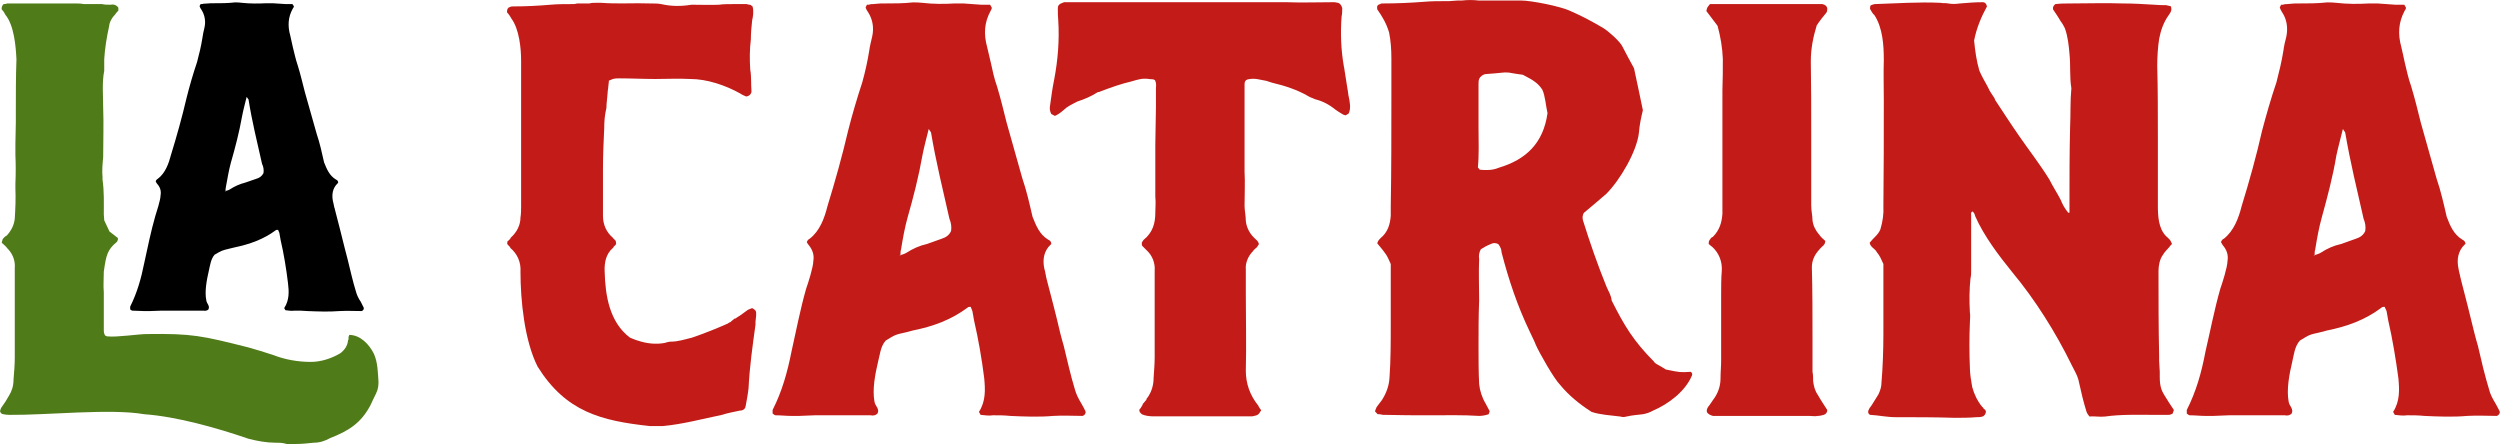 <?xml version="1.0" encoding="UTF-8"?> <svg xmlns="http://www.w3.org/2000/svg" viewBox="0 0 400.00 71.09" data-guides="{&quot;vertical&quot;:[],&quot;horizontal&quot;:[]}"><defs></defs><path fill="rgb(195, 28, 24)" stroke="none" fill-opacity="1" stroke-width="1" stroke-opacity="1" alignment-baseline="" baseline-shift="" clip-rule="evenodd" image-rendering="optimizequality" text-rendering="geometricprecision" class="fil0" id="tSvg13ba3742868" title="Path 1" d="M201.423 39.069C201.322 39.227 201.221 39.384 201.12 39.542C200.951 39.711 200.647 39.913 200.478 40.183C199.702 40.96 199.229 42.107 199.331 43.12C199.331 44.414 199.331 45.708 199.331 47.002C199.331 51.086 199.432 55.34 199.331 59.323C199.331 61.382 200.006 63.272 201.322 64.893C201.423 65.163 201.592 65.365 201.795 65.635C201.322 66.412 201.322 66.412 200.377 66.614C195.077 66.614 189.778 66.614 184.478 66.614C183.904 66.614 183.229 66.513 182.756 66.311C182.486 66.108 182.284 65.939 182.284 65.568C182.385 65.467 182.587 65.163 182.689 64.994C182.756 64.893 182.857 64.69 182.857 64.623C183.049 64.398 183.24 64.173 183.431 63.947C183.431 63.745 183.533 63.678 183.634 63.576C184.275 62.631 184.579 61.585 184.579 60.437C184.647 59.323 184.748 58.276 184.748 57.129C184.748 52.527 184.748 47.925 184.748 43.322C184.849 42.107 184.376 40.858 183.431 40.014C183.229 39.812 182.959 39.542 182.756 39.339C182.689 39.238 182.689 39.069 182.689 38.867C182.689 38.765 182.756 38.765 182.756 38.698C182.824 38.597 182.891 38.495 182.959 38.394C184.478 37.179 184.849 35.66 184.849 34.039C184.849 33.196 184.95 32.352 184.849 31.508C184.849 31.058 184.849 30.608 184.849 30.158C184.849 29.246 184.849 28.335 184.849 27.423C184.849 26.985 184.849 26.546 184.849 26.107C184.849 25.128 184.849 24.149 184.849 23.17C184.883 21.156 184.917 19.142 184.95 17.128C184.95 16.171 184.95 15.215 184.95 14.258C184.95 13.786 185.052 13.415 184.849 12.942C184.748 12.672 184.376 12.672 184.106 12.672C182.756 12.469 182.284 12.672 180.967 13.043C179.381 13.415 177.76 13.988 176.241 14.562C176.039 14.664 175.87 14.731 175.667 14.731C174.621 15.406 173.507 15.879 172.359 16.25C171.785 16.554 171.212 16.824 170.672 17.195C170.098 17.668 169.524 18.242 168.781 18.545C168.59 18.444 168.399 18.343 168.207 18.242C168.005 17.87 167.904 17.398 168.005 16.925C168.207 15.507 168.376 14.09 168.68 12.672C169.254 9.634 169.524 6.427 169.321 3.288C169.254 2.646 169.254 1.971 169.254 1.296C169.254 0.925 169.423 0.655 169.996 0.452C170.086 0.418 170.176 0.385 170.266 0.351C170.334 0.351 170.401 0.351 170.469 0.351C182.239 0.351 194.008 0.351 205.778 0.351C208.31 0.452 210.875 0.351 213.441 0.351C213.711 0.351 213.913 0.452 214.082 0.452C214.453 0.553 214.656 0.925 214.757 1.296C214.757 1.701 214.757 2.174 214.656 2.646C214.453 5.279 214.555 8.014 215.027 10.68C215.128 11.052 215.128 11.423 215.23 11.895C215.353 12.683 215.477 13.471 215.601 14.258C215.702 14.664 215.702 15.136 215.804 15.507C215.972 16.351 216.175 17.296 215.804 18.14C215.646 18.242 215.488 18.343 215.331 18.444C215.297 18.444 215.263 18.444 215.23 18.444C215.128 18.41 215.027 18.377 214.926 18.343C214.386 18.039 213.981 17.769 213.609 17.499C212.664 16.723 211.55 16.149 210.403 15.879C210.031 15.676 209.66 15.609 209.356 15.406C207.567 14.36 205.575 13.718 203.584 13.246C203.213 13.144 202.942 13.043 202.639 12.942C201.592 12.773 200.85 12.469 199.803 12.672C199.06 12.773 199.128 13.313 199.128 13.887C199.128 18.399 199.128 22.911 199.128 27.423C199.229 29.212 199.128 31.035 199.128 32.926C199.128 33.668 199.331 34.512 199.331 35.356C199.432 36.335 199.904 37.28 200.546 37.922C200.85 38.293 201.322 38.495 201.423 39.069Z"></path><path fill="rgb(79, 123, 24)" stroke="none" fill-opacity="1" stroke-width="1" stroke-opacity="1" alignment-baseline="" baseline-shift="" clip-rule="evenodd" image-rendering="optimizequality" text-rendering="geometricprecision" class="fil1" id="tSvg10f6cb4a5ed" title="Path 2" d="M59.816 56.589C59.073 55.103 57.656 53.584 55.867 53.584C55.867 53.686 55.867 53.787 55.765 53.854C55.765 54.012 55.765 54.169 55.765 54.327C55.664 54.428 55.664 54.53 55.664 54.631C55.563 55.373 55.09 56.049 54.449 56.521C53.031 57.365 51.343 57.905 49.723 57.905C47.664 57.905 45.571 57.534 43.681 56.791C42.364 56.352 41.014 55.947 39.697 55.576C32.305 53.719 30.786 53.348 23.494 53.449C22.178 53.449 18.6 53.989 17.249 53.821C17.216 53.821 17.182 53.821 17.148 53.821C17.058 53.787 16.968 53.753 16.878 53.719C16.608 53.449 16.608 53.078 16.608 52.707C16.608 50.726 16.608 48.746 16.608 46.766C16.507 45.719 16.608 44.572 16.608 43.458C16.979 40.892 17.148 39.981 18.667 38.732C18.768 38.63 18.768 38.63 18.768 38.563C18.87 38.462 18.87 38.259 18.87 38.09C18.42 37.742 17.97 37.393 17.52 37.044C17.238 36.447 16.957 35.851 16.676 35.255C16.676 34.883 16.608 34.58 16.608 34.31C16.608 32.52 16.676 30.63 16.405 28.74C16.405 28.616 16.405 28.492 16.405 28.369C16.304 27.322 16.405 26.208 16.507 25.162C16.507 22.529 16.608 19.896 16.507 17.229C16.507 15.271 16.304 13.178 16.676 11.322C16.676 10.714 16.676 10.106 16.676 9.499C16.777 7.71 17.081 5.921 17.452 4.233C17.52 3.49 17.925 2.815 18.397 2.342C18.566 2.072 18.768 1.87 18.937 1.701C18.937 1.544 18.937 1.386 18.937 1.228C18.667 0.823 18.195 0.655 17.722 0.756C17.249 0.756 16.777 0.756 16.304 0.655C15.337 0.655 14.369 0.655 13.401 0.655C12.929 0.553 12.456 0.553 11.983 0.553C8.36 0.553 4.737 0.553 1.114 0.553C0.945 0.655 0.743 0.655 0.574 0.655C0.371 0.823 0.203 1.228 0.27 1.498C0.473 1.701 0.675 1.971 0.844 2.342C2.262 4.03 2.532 7.44 2.633 9.499C2.532 12.233 2.532 15.069 2.532 17.803C2.532 18.399 2.532 18.995 2.532 19.592C2.509 20.728 2.487 21.865 2.464 23.001C2.464 23.598 2.464 24.194 2.464 24.79C2.532 26.309 2.532 27.795 2.464 29.415C2.464 29.663 2.464 29.91 2.464 30.158C2.532 31.778 2.464 33.364 2.363 34.985C2.262 35.997 1.789 36.943 1.046 37.719C0.844 37.786 0.675 37.989 0.473 38.191C0.371 38.36 0.371 38.563 0.27 38.833C0.574 39.103 0.945 39.407 1.215 39.778C2.059 40.622 2.464 41.77 2.363 42.884C2.363 47.666 2.363 52.448 2.363 57.23C2.363 58.344 2.262 59.559 2.16 60.808C2.16 61.753 1.89 62.597 1.418 63.34C1.046 64.015 0.675 64.589 0.27 65.129C0.101 65.332 0.101 65.5 0 65.804C0.101 66.074 0.27 66.277 0.574 66.277C0.945 66.378 1.215 66.344 1.519 66.378C7.426 66.445 17.688 65.332 23.089 66.277C28.288 66.648 34.735 68.471 39.731 70.192C41.149 70.564 42.668 70.834 44.052 70.834C44.525 70.834 44.997 70.834 45.47 70.935C46.044 71.138 46.719 71.138 47.36 71.036C48.305 71.036 49.25 70.935 50.196 70.834C51.141 70.834 51.985 70.564 52.828 70.091C55.765 68.944 57.723 67.728 59.242 64.893C59.434 64.488 59.625 64.083 59.816 63.678C60.289 62.732 60.559 62.26 60.559 61.112C60.457 59.627 60.457 58.006 59.816 56.589Z"></path><path fill="rgb(0, 0, 0)" stroke="none" fill-opacity="1" stroke-width="1" stroke-opacity="1" alignment-baseline="" baseline-shift="" clip-rule="evenodd" image-rendering="optimizequality" text-rendering="geometricprecision" class="fil2" id="tSvga383904f74" title="Path 3" d="M36.085 30.63C36.085 30.608 36.085 30.585 36.085 30.563C36.322 30.495 36.592 30.428 36.794 30.293C37.571 29.786 38.347 29.449 39.258 29.212C39.844 29.01 40.429 28.807 41.014 28.605C41.52 28.47 41.925 28.166 42.161 27.693C42.229 27.187 42.161 26.681 41.925 26.208C41.149 22.765 40.305 19.356 39.765 15.912C39.697 15.845 39.63 15.71 39.461 15.507C39.191 16.621 38.921 17.6 38.718 18.68C38.28 21.145 37.638 23.609 36.929 26.073C36.592 27.322 36.389 28.605 36.153 29.854C36.085 30.09 36.085 30.36 36.085 30.563C35.95 30.563 35.95 30.63 36.085 30.63ZM24.912 29.01C24.98 28.807 25.115 28.672 25.25 28.605C26.465 27.693 27.005 26.141 27.376 24.723C28.288 21.752 29.132 18.748 29.84 15.71C30.313 13.819 30.887 11.828 31.528 9.938C31.866 8.689 32.17 7.406 32.372 6.157C32.44 5.583 32.575 5.009 32.71 4.435C32.946 3.456 32.777 2.41 32.237 1.566C32.102 1.363 32.001 1.228 31.933 0.992C31.933 0.925 32.001 0.857 32.102 0.655C32.17 0.655 32.237 0.655 32.305 0.655C32.507 0.587 32.642 0.587 32.777 0.587C33.092 0.565 33.407 0.542 33.722 0.52C33.858 0.52 33.992 0.52 34.127 0.52C35.242 0.52 36.457 0.52 37.571 0.385C37.942 0.385 38.347 0.385 38.718 0.452C39.967 0.587 41.318 0.587 42.567 0.52C42.927 0.52 43.287 0.52 43.647 0.52C44.344 0.565 45.042 0.61 45.74 0.655C46.089 0.655 46.437 0.655 46.786 0.655C46.865 0.767 46.944 0.88 47.022 0.992C47.022 1.127 46.921 1.296 46.854 1.363C46.077 2.748 46.01 4.165 46.449 5.718C46.584 6.292 46.719 6.899 46.854 7.541C47.09 8.452 47.292 9.465 47.63 10.444C48.069 11.828 48.406 13.313 48.778 14.731C49.408 16.959 50.038 19.187 50.668 21.415C51.174 22.9 51.512 24.453 51.85 25.972C52.288 27.052 52.694 28.098 53.774 28.74C53.976 28.807 54.111 29.01 54.111 29.212C54.089 29.246 54.066 29.28 54.044 29.314C53.2 30.09 53.065 31.137 53.267 32.183C53.267 32.25 53.335 32.386 53.335 32.453C53.38 32.667 53.425 32.881 53.47 33.094C53.47 33.229 53.571 33.297 53.571 33.466C54.111 35.559 54.685 37.753 55.191 39.846C55.327 40.419 55.462 40.926 55.596 41.398C56.035 43.154 56.44 45.01 56.947 46.631C57.082 47.171 57.352 47.745 57.723 48.285C57.926 48.656 58.061 48.926 58.196 49.23C58.263 49.432 58.128 49.702 57.858 49.77C56.711 49.77 55.529 49.702 54.314 49.77C52.626 49.905 50.871 49.837 49.183 49.77C48.474 49.702 47.866 49.702 47.157 49.702C46.651 49.77 46.178 49.702 45.672 49.635C45.605 49.522 45.537 49.41 45.47 49.297C46.313 48.015 46.246 46.631 46.077 45.28C45.807 43.019 45.402 40.554 44.896 38.394C44.828 38.011 44.761 37.629 44.693 37.246C44.626 37.089 44.558 36.931 44.491 36.774C44.322 36.774 44.187 36.774 44.119 36.841C42.161 38.293 39.967 39.069 37.571 39.575C37.301 39.643 36.997 39.711 36.727 39.778C35.478 40.082 35.478 40.082 34.33 40.757C33.722 41.466 33.621 42.445 33.419 43.289C33.081 44.774 32.71 46.631 33.014 48.082C33.081 48.589 33.621 48.926 33.351 49.5C33.149 49.702 32.879 49.77 32.507 49.702C30.606 49.702 28.704 49.702 26.802 49.702C26.499 49.702 26.195 49.702 25.891 49.702C25.261 49.725 24.631 49.747 24.001 49.77C23.674 49.77 23.348 49.77 23.022 49.77C22.448 49.77 21.806 49.702 21.165 49.702C21.03 49.702 20.963 49.567 20.828 49.5C20.828 49.354 20.828 49.207 20.828 49.061C21.942 46.833 22.583 44.572 23.089 42.04C23.629 39.575 24.136 37.044 24.845 34.58C25.047 33.938 25.689 31.98 25.689 31.271C25.823 30.563 25.621 29.921 25.115 29.381C25.047 29.314 24.98 29.145 24.912 29.01Z"></path><path fill="rgb(195, 28, 24)" stroke="none" fill-opacity="1" stroke-width="1" stroke-opacity="1" alignment-baseline="" baseline-shift="" clip-rule="evenodd" image-rendering="optimizequality" text-rendering="geometricprecision" class="fil0" id="tSvg16441008237" title="Path 4" d="M100.796 54.023C101.269 54.192 101.64 54.395 102.045 54.496C103.463 54.968 104.948 55.137 106.366 54.867C106.67 54.766 107.041 54.665 107.311 54.665C108.526 54.665 109.573 54.293 110.72 54.023C112.678 53.348 114.569 52.605 116.459 51.761C116.56 51.66 116.729 51.559 116.83 51.559C117.055 51.368 117.28 51.176 117.505 50.985C117.674 50.985 117.775 50.918 117.877 50.816C118.518 50.445 119.092 49.972 119.666 49.567C119.868 49.5 120.037 49.399 120.341 49.297C120.712 49.5 120.982 49.669 120.982 50.04C120.982 50.197 120.982 50.355 120.982 50.513C120.948 50.828 120.915 51.143 120.881 51.458C120.881 51.615 120.881 51.773 120.881 51.93C120.408 55.34 119.936 58.715 119.767 62.125C119.666 63.07 119.463 64.116 119.294 65.028C119.193 65.5 118.822 65.703 118.349 65.703C117.404 65.905 116.459 66.074 115.514 66.378C112.408 67.019 109.303 67.863 106.096 68.167C105.376 68.167 104.656 68.167 103.935 68.167C96.205 67.323 90.534 65.905 86.011 58.648C83.918 54.496 83.277 48.082 83.277 43.458C83.378 42.04 82.804 40.622 81.656 39.677C81.656 39.575 81.589 39.575 81.589 39.508C81.487 39.407 81.386 39.306 81.285 39.204C81.285 39.204 81.285 39.103 81.184 39.103C81.116 39.035 81.184 38.833 81.184 38.63C81.285 38.563 81.285 38.563 81.386 38.462C81.476 38.372 81.566 38.282 81.656 38.191C81.656 38.09 81.758 37.989 81.758 37.989C82.703 37.145 83.277 35.997 83.277 34.782C83.378 34.208 83.378 33.567 83.378 32.993C83.378 25.229 83.378 17.465 83.378 9.701C83.378 7.71 83.074 4.705 81.859 3.018C81.656 2.646 81.386 2.241 81.116 1.971C81.116 1.6 81.184 1.228 81.589 1.127C81.758 1.026 81.96 1.026 82.129 1.026C84.121 1.026 86.112 0.925 88.07 0.756C89.218 0.655 90.264 0.655 91.378 0.655C91.749 0.655 92.053 0.655 92.323 0.553C92.987 0.553 93.651 0.553 94.315 0.553C94.585 0.452 94.956 0.452 95.26 0.452C95.575 0.452 95.89 0.452 96.205 0.452C98.838 0.655 101.471 0.452 104.104 0.553C104.678 0.553 105.252 0.553 105.792 0.655C107.412 1.026 108.999 1.026 110.619 0.756C110.675 0.756 110.732 0.756 110.788 0.756C112.206 0.756 113.623 0.823 115.041 0.756C115.784 0.655 116.459 0.655 117.202 0.655C117.899 0.655 118.597 0.655 119.294 0.655C119.351 0.655 119.407 0.655 119.463 0.655C119.598 0.688 119.733 0.722 119.868 0.756C119.925 0.756 119.981 0.756 120.037 0.756C120.138 0.823 120.24 0.925 120.408 1.026C120.611 1.769 120.51 2.545 120.341 3.288C120.24 4.233 120.138 5.279 120.138 6.292C119.936 7.912 119.936 9.499 120.037 11.119C120.24 12.233 120.138 13.482 120.24 14.596C120.24 14.967 119.936 15.372 119.396 15.44C118.991 15.271 118.721 15.17 118.451 14.967C116.088 13.651 113.151 12.638 110.417 12.638C108.526 12.537 106.737 12.638 104.847 12.638C102.889 12.638 100.999 12.537 99.108 12.537C98.737 12.537 98.467 12.537 98.062 12.638C97.893 12.706 97.691 12.807 97.421 12.908C97.421 13.28 97.319 13.651 97.319 13.955C97.319 14.225 97.218 14.495 97.218 14.9C97.162 15.496 97.105 16.093 97.049 16.689C97.049 16.959 97.049 17.33 96.948 17.634C96.745 18.579 96.678 19.524 96.678 20.436C96.577 22.63 96.475 24.79 96.475 27.052C96.475 29.539 96.475 32.025 96.475 34.512C96.475 35.997 97.049 37.145 97.994 37.989C98.062 37.989 98.062 38.09 98.163 38.191C98.264 38.282 98.366 38.372 98.467 38.462C98.467 38.563 98.534 38.563 98.534 38.63C98.534 38.833 98.636 39.035 98.534 39.103C98.512 39.137 98.489 39.17 98.467 39.204C98.366 39.306 98.264 39.407 98.163 39.508C98.163 39.575 98.163 39.575 98.062 39.677C96.948 40.622 96.678 42.04 96.745 43.458C96.847 47.306 97.522 51.559 100.796 54.023Z"></path><path fill="rgb(195, 28, 24)" stroke="none" fill-opacity="1" stroke-width="1" stroke-opacity="1" alignment-baseline="" baseline-shift="" clip-rule="evenodd" image-rendering="optimizequality" text-rendering="geometricprecision" class="fil0" id="tSvg1685245c7f6" title="Path 5" d="M144.072 40.892C144.072 40.87 144.072 40.847 144.072 40.825C144.375 40.723 144.747 40.622 145.017 40.453C146.063 39.778 147.11 39.306 148.325 39.035C149.113 38.754 149.9 38.473 150.688 38.191C151.329 37.989 151.903 37.618 152.173 36.943C152.274 36.301 152.173 35.626 151.903 34.985C150.857 30.36 149.743 25.837 148.966 21.212C148.899 21.111 148.797 20.908 148.595 20.638C148.224 22.157 147.852 23.474 147.582 24.892C147.008 28.166 146.164 31.474 145.219 34.782C144.747 36.47 144.443 38.191 144.173 39.879C144.072 40.149 144.072 40.521 144.072 40.825C143.903 40.825 143.903 40.892 144.072 40.892ZM129.084 38.732C129.185 38.462 129.388 38.259 129.556 38.191C131.177 36.943 131.919 34.883 132.392 32.993C133.607 29.044 134.755 24.959 135.7 20.908C136.341 18.377 137.118 15.744 137.962 13.178C138.434 11.49 138.806 9.803 139.076 8.115C139.177 7.338 139.379 6.596 139.548 5.853C139.852 4.503 139.649 3.119 138.907 1.971C138.704 1.701 138.603 1.498 138.502 1.228C138.502 1.127 138.603 1.026 138.704 0.756C138.794 0.756 138.884 0.756 138.974 0.756C139.278 0.655 139.447 0.655 139.649 0.655C140.055 0.621 140.46 0.587 140.865 0.553C141.056 0.553 141.247 0.553 141.439 0.553C142.958 0.553 144.544 0.553 146.063 0.385C146.536 0.385 147.11 0.385 147.582 0.452C149.27 0.655 151.059 0.655 152.747 0.553C153.22 0.553 153.692 0.553 154.165 0.553C155.11 0.621 156.055 0.688 157 0.756C157.473 0.756 157.945 0.756 158.418 0.756C158.508 0.913 158.598 1.071 158.688 1.228C158.688 1.397 158.587 1.6 158.519 1.701C157.473 3.591 157.371 5.448 157.945 7.541C158.114 8.284 158.317 9.127 158.519 9.971C158.789 11.22 159.059 12.537 159.532 13.853C160.106 15.744 160.578 17.701 161.051 19.592C161.895 22.585 162.739 25.578 163.583 28.571C164.258 30.529 164.73 32.622 165.203 34.681C165.777 36.099 166.317 37.516 167.735 38.36C168.038 38.462 168.207 38.732 168.207 39.035C168.185 39.058 168.162 39.081 168.14 39.103C166.992 40.149 166.79 41.567 167.093 42.985C167.093 43.086 167.195 43.255 167.195 43.356C167.251 43.638 167.307 43.919 167.363 44.2C167.363 44.403 167.465 44.504 167.465 44.673C168.207 47.508 168.984 50.445 169.625 53.247C169.828 54.023 169.996 54.665 170.199 55.34C170.773 57.703 171.313 60.133 171.988 62.327C172.19 63.07 172.562 63.812 173.034 64.589C173.304 65.061 173.507 65.433 173.676 65.804C173.777 66.074 173.575 66.445 173.203 66.547C171.718 66.547 170.098 66.445 168.511 66.547C166.249 66.749 163.887 66.648 161.625 66.547C160.68 66.445 159.836 66.445 158.891 66.445C158.215 66.547 157.574 66.445 156.899 66.378C156.809 66.221 156.719 66.063 156.629 65.905C157.743 64.184 157.642 62.327 157.473 60.504C157.101 57.5 156.528 54.192 155.852 51.289C155.762 50.783 155.673 50.276 155.582 49.77C155.492 49.545 155.402 49.32 155.312 49.095C155.11 49.095 154.907 49.095 154.84 49.196C152.173 51.188 149.27 52.234 146.063 52.876C145.692 52.977 145.321 53.078 144.916 53.179C143.228 53.551 143.228 53.551 141.709 54.496C140.865 55.441 140.797 56.758 140.493 57.871C140.021 59.863 139.548 62.327 139.919 64.285C140.021 64.96 140.797 65.433 140.392 66.175C140.122 66.445 139.751 66.547 139.278 66.445C136.735 66.445 134.192 66.445 131.649 66.445C131.233 66.445 130.817 66.445 130.4 66.445C129.556 66.479 128.713 66.513 127.869 66.547C127.43 66.547 126.991 66.547 126.552 66.547C125.776 66.547 124.932 66.445 124.088 66.445C123.919 66.445 123.818 66.277 123.615 66.175C123.615 65.984 123.615 65.793 123.615 65.602C125.134 62.597 125.978 59.593 126.653 56.184C127.396 52.876 128.037 49.5 128.982 46.192C129.286 45.348 130.13 42.715 130.13 41.77C130.299 40.825 130.029 39.981 129.388 39.204C129.286 39.103 129.185 38.934 129.084 38.732Z"></path><path fill="rgb(195, 28, 24)" stroke="none" fill-opacity="1" stroke-width="1" stroke-opacity="1" alignment-baseline="" baseline-shift="" clip-rule="evenodd" image-rendering="optimizequality" text-rendering="geometricprecision" class="fil0" id="tSvgf0d0584130" title="Path 6" d="M236.766 27.153C237.779 27.255 238.825 27.255 239.77 26.849C244.192 25.533 246.927 22.9 247.602 18.107C247.332 16.959 247.231 15.271 246.758 14.326C245.914 13.009 244.665 12.537 243.652 11.963C242.977 11.862 242.403 11.794 241.863 11.693C241.458 11.592 241.087 11.592 240.716 11.592C239.669 11.693 238.656 11.794 237.61 11.862C237.239 11.963 236.834 12.233 236.665 12.638C236.564 12.908 236.564 13.178 236.564 13.482C236.564 15.8 236.564 18.118 236.564 20.436C236.564 22.63 236.665 24.689 236.462 26.782C236.564 26.906 236.665 27.029 236.766 27.153ZM261.442 10.916C261.914 13.009 262.387 15.44 262.86 17.634C262.59 18.748 262.32 19.963 262.218 21.313C261.847 24.318 259.18 28.841 257.02 31.002C255.805 32.048 254.589 33.094 253.442 34.039C253.172 34.411 253.172 34.883 253.273 35.255C254.387 38.833 255.602 42.31 257.02 45.82C257.324 46.563 257.796 47.238 257.864 48.082C259.957 52.234 261.374 54.563 264.649 57.871C264.75 58.074 264.953 58.175 265.054 58.243C265.594 58.547 266.067 58.817 266.539 59.12C268.801 59.593 268.801 59.593 270.522 59.492C270.792 59.66 270.792 59.964 270.691 60.133C269.577 62.699 266.911 64.656 264.48 65.703C264.007 65.973 263.434 66.175 262.86 66.277C262.016 66.378 261.071 66.445 260.227 66.648C259.855 66.749 259.585 66.749 259.282 66.648C257.695 66.445 256.075 66.378 254.657 65.905C252.699 64.656 250.977 63.239 249.594 61.551C248.648 60.606 246.285 56.454 245.712 55.137C245.441 54.395 245.036 53.719 244.766 53.078C242.775 48.926 241.391 44.774 240.243 40.352C240.243 39.879 240.041 39.508 239.77 39.103C239.399 38.833 238.927 38.833 238.555 39.035C237.88 39.306 237.407 39.575 236.935 39.879C236.665 40.352 236.564 40.926 236.665 41.466C236.564 43.626 236.665 45.82 236.665 48.082C236.564 50.513 236.564 52.876 236.564 55.34C236.564 57.23 236.564 59.593 236.665 61.45C236.766 62.496 237.137 63.644 237.711 64.589C237.925 64.994 238.139 65.399 238.353 65.804C238.296 65.962 238.24 66.119 238.184 66.277C237.711 66.445 237.137 66.547 236.665 66.547C234.099 66.378 231.466 66.445 228.935 66.445C226.47 66.445 224.04 66.445 221.576 66.378C221.486 66.378 221.396 66.378 221.306 66.378C221.114 66.344 220.923 66.311 220.732 66.277C220.631 66.277 220.529 66.277 220.428 66.277C220.282 66.119 220.136 65.962 219.989 65.804C220.079 65.579 220.169 65.354 220.259 65.129C220.529 64.758 220.833 64.386 221.103 64.015C221.778 62.969 222.251 61.753 222.319 60.437C222.521 57.703 222.521 54.563 222.521 51.863C222.521 48.656 222.521 45.449 222.521 42.242C221.846 40.723 221.846 40.723 220.361 38.934C220.383 38.867 220.406 38.799 220.428 38.732C220.529 38.462 220.732 38.259 220.901 38.09C222.048 37.145 222.42 35.896 222.521 34.512C222.521 34.006 222.521 33.499 222.521 32.993C222.622 27.255 222.622 21.01 222.622 15.372C222.622 13.358 222.622 11.344 222.622 9.33C222.622 7.912 222.521 6.494 222.251 5.178C221.778 3.659 221.204 2.714 220.361 1.498C220.259 0.925 220.428 0.756 220.833 0.655C220.901 0.553 221.103 0.553 221.204 0.553C223.466 0.553 225.728 0.452 227.888 0.283C229.036 0.182 230.15 0.182 231.196 0.182C231.41 0.182 231.624 0.182 231.838 0.182C232.31 0.148 232.783 0.115 233.256 0.081C233.481 0.081 233.706 0.081 233.931 0.081C234.774 -0.021 235.72 -0.021 236.564 0.081C238.825 0.081 241.087 0.081 243.349 0.081C245.036 0.081 249.762 1.026 251.281 1.769C253.07 2.545 254.859 3.49 256.547 4.503C257.324 4.975 259.18 6.596 259.585 7.44C260.227 8.655 260.801 9.803 261.442 10.916C261.442 10.916 261.442 10.916 261.442 10.916"></path><path fill="rgb(195, 28, 24)" stroke="none" fill-opacity="1" stroke-width="1" stroke-opacity="1" alignment-baseline="" baseline-shift="" clip-rule="evenodd" image-rendering="optimizequality" text-rendering="geometricprecision" class="fil0" id="tSvg94506edce6" title="Path 7" d="M292.363 1.296C292.363 1.498 292.363 1.701 292.261 1.971C291.688 2.646 291.114 3.389 290.675 4.064C290.101 5.921 289.73 7.811 289.73 9.803C289.797 13.752 289.797 17.634 289.797 21.584C289.797 25.353 289.797 29.122 289.797 32.892C289.797 33.736 290 34.512 290 35.255C290.101 36.099 290.472 36.841 291.046 37.516C291.316 37.888 291.688 38.259 292.059 38.563C291.991 38.833 291.991 39.035 291.789 39.204C291.789 39.306 291.688 39.306 291.586 39.407C291.462 39.531 291.339 39.654 291.215 39.778C291.159 39.846 291.102 39.913 291.046 39.981C290.27 40.825 289.898 41.77 289.898 42.782C290 46.462 290 50.141 290 53.821C290 55.711 290 57.601 290 59.492C290.101 59.964 290.101 60.504 290.101 60.977C290.202 61.753 290.371 62.496 290.844 63.171C291.316 64.015 291.89 64.859 292.363 65.602C292.363 65.973 292.16 66.277 291.789 66.378C291.519 66.445 291.215 66.547 290.844 66.547C290.371 66.648 290 66.547 289.527 66.547C284.374 66.547 279.22 66.547 274.067 66.547C273.695 66.445 273.324 66.277 273.122 65.973C273.02 65.703 273.122 65.433 273.223 65.23C273.324 65.061 273.392 64.96 273.493 64.859C273.684 64.578 273.875 64.296 274.067 64.015C274.809 63.07 275.282 61.855 275.282 60.606C275.282 59.593 275.383 58.648 275.383 57.703C275.383 54.147 275.383 50.591 275.383 47.036C275.383 45.82 275.383 44.572 275.485 43.356C275.586 41.837 275.012 40.453 273.966 39.508C273.797 39.407 273.594 39.204 273.392 39.035C273.392 38.833 273.392 38.664 273.493 38.462C273.695 38.158 273.797 37.989 274.067 37.888C275.113 36.841 275.485 35.626 275.586 34.208C275.586 33.331 275.586 32.453 275.586 31.575C275.586 25.859 275.586 20.143 275.586 14.427C275.653 12.706 275.653 11.018 275.653 9.431C275.586 7.642 275.282 5.853 274.809 4.131C274.213 3.344 273.617 2.556 273.02 1.769C273.122 1.228 273.122 1.228 273.594 0.655C279.411 0.655 285.229 0.655 291.046 0.655C291.226 0.655 291.406 0.655 291.586 0.655C291.991 0.756 292.261 0.925 292.363 1.296Z"></path><path fill="rgb(195, 28, 24)" stroke="none" fill-opacity="1" stroke-width="1" stroke-opacity="1" alignment-baseline="" baseline-shift="" clip-rule="evenodd" image-rendering="optimizequality" text-rendering="geometricprecision" class="fil0" id="tSvg3ba99486c7" title="Path 8" d="M347.824 65.602C347.757 65.793 347.689 65.984 347.622 66.175C347.419 66.277 347.25 66.378 346.947 66.378C346.193 66.378 345.439 66.378 344.685 66.378C342.052 66.378 339.419 66.277 336.786 66.648C335.942 66.749 335.098 66.547 334.322 66.648C334.153 66.445 333.95 66.175 333.849 65.905C333.377 64.386 333.005 62.867 332.533 60.707C332.431 60.336 332.262 59.964 332.06 59.559C331.869 59.188 331.677 58.817 331.486 58.445C328.954 53.247 325.646 47.981 321.967 43.559C319.807 40.892 317.443 37.786 316.026 34.58C315.958 34.31 315.857 33.938 315.553 33.837C315.283 34.039 315.384 34.31 315.384 34.512C315.384 37.46 315.384 40.408 315.384 43.356C315.384 43.728 315.384 44.133 315.283 44.504C315.081 46.293 315.081 48.183 315.182 49.972C315.283 50.513 315.182 51.086 315.182 51.66C315.081 53.821 315.081 56.656 315.182 58.817C315.182 59.863 315.384 60.91 315.553 61.922C315.857 63.07 316.397 64.184 317.173 65.129C317.275 65.129 317.275 65.23 317.342 65.332C317.443 65.422 317.545 65.512 317.646 65.602C317.646 65.703 317.747 65.703 317.747 65.804C317.747 66.175 317.545 66.547 317.173 66.648C316.903 66.749 316.498 66.749 316.228 66.749C315.081 66.851 313.865 66.851 312.751 66.851C309.612 66.749 306.439 66.749 303.3 66.749C301.882 66.749 300.565 66.445 299.249 66.378C299.148 66.378 299.08 66.277 298.979 66.175C298.878 65.973 298.878 65.804 298.979 65.602C299.08 65.332 299.249 65.129 299.452 64.859C299.823 64.263 300.194 63.666 300.565 63.07C300.869 62.395 301.038 61.855 301.038 61.179C301.24 58.918 301.342 55.914 301.342 53.551C301.342 49.781 301.342 46.012 301.342 42.242C301.038 41.567 300.768 40.892 300.295 40.352C300.025 39.778 299.249 39.575 299.148 38.833C299.721 38.09 300.565 37.516 300.869 36.672C301.24 35.423 301.409 34.208 301.342 32.993C301.409 27.322 301.409 21.685 301.409 16.014C301.409 13.853 301.342 11.76 301.409 9.6C301.409 7.237 301.24 4.503 299.924 2.444C299.62 2.174 299.452 1.87 299.249 1.498C299.148 1.397 299.249 1.127 299.249 0.925C299.452 0.756 299.62 0.756 299.924 0.655C303.401 0.553 306.979 0.283 310.49 0.452C310.962 0.553 311.334 0.452 311.705 0.553C312.279 0.655 312.92 0.655 313.595 0.553C314.81 0.452 316.026 0.351 317.275 0.351C317.545 0.351 317.815 0.553 317.916 1.026C317.072 2.545 316.228 4.503 315.857 6.494C316.026 8.182 316.228 9.701 316.701 11.322C317.072 12.165 317.545 13.009 318.017 13.853C318.22 14.326 318.49 14.799 318.76 15.17C318.963 15.44 319.165 15.744 319.233 16.014C320.482 17.904 321.697 19.794 323.013 21.685C324.634 24.048 326.423 26.309 327.908 28.74C328.482 29.887 329.157 30.9 329.697 31.947C330.001 32.723 330.372 33.364 330.845 33.938C330.845 34.039 330.946 34.039 331.115 34.039C331.115 33.533 331.115 33.027 331.115 32.52C331.115 28.47 331.115 24.419 331.216 20.368C331.317 18.275 331.216 16.216 331.419 14.123C331.115 12.334 331.317 10.444 331.115 8.587C331.014 7.338 330.845 5.752 330.372 4.503C330.17 4.131 330.001 3.76 329.697 3.389C329.326 2.714 328.853 2.072 328.482 1.498C328.482 1.375 328.482 1.251 328.482 1.127C328.583 1.026 328.583 1.026 328.583 0.925C328.673 0.835 328.763 0.745 328.853 0.655C329.697 0.553 330.473 0.553 331.216 0.553C334.052 0.553 336.887 0.452 339.689 0.553C341.41 0.553 342.997 0.655 344.685 0.756C345.36 0.823 346.035 0.823 346.575 0.823C346.879 0.925 347.149 0.925 347.351 1.026C347.419 1.228 347.419 1.397 347.419 1.6C347.351 1.87 347.25 2.072 347.048 2.342C346.204 3.49 345.731 4.807 345.461 6.224C345.259 7.541 345.157 9.127 345.157 10.545C345.259 14.225 345.259 18.005 345.259 21.685C345.259 25.42 345.259 29.156 345.259 32.892C345.259 34.58 345.36 36.571 346.575 37.786C346.778 37.989 347.048 38.191 347.25 38.462C347.351 38.63 347.419 38.833 347.52 39.035C347.351 39.204 347.149 39.407 347.048 39.575C346.676 39.981 346.305 40.352 346.035 40.825C345.562 41.466 345.36 42.512 345.36 43.356C345.36 47.88 345.36 52.302 345.461 56.859C345.461 57.14 345.461 57.421 345.461 57.703C345.495 58.299 345.529 58.895 345.562 59.492C345.562 59.773 345.562 60.054 345.562 60.336C345.562 61.753 345.832 62.496 346.305 63.239C346.778 64.015 347.25 64.758 347.824 65.602Z"></path><path fill="rgb(195, 28, 24)" stroke="none" fill-opacity="1" stroke-width="1" stroke-opacity="1" alignment-baseline="" baseline-shift="" clip-rule="evenodd" image-rendering="optimizequality" text-rendering="geometricprecision" class="fil0" id="tSvg9d4343ad1" title="Path 9" d="M370.339 40.892C370.339 40.87 370.339 40.847 370.339 40.825C370.61 40.723 371.015 40.622 371.285 40.453C372.331 39.778 373.344 39.306 374.593 39.035C375.38 38.754 376.168 38.473 376.956 38.191C377.597 37.989 378.171 37.618 378.441 36.943C378.542 36.301 378.441 35.626 378.171 34.985C377.125 30.36 376.011 25.837 375.234 21.212C375.167 21.111 375.065 20.908 374.863 20.638C374.491 22.157 374.12 23.474 373.816 24.892C373.276 28.166 372.399 31.474 371.487 34.782C371.015 36.47 370.711 38.191 370.441 39.879C370.339 40.149 370.339 40.521 370.339 40.825C370.137 40.825 370.137 40.892 370.339 40.892ZM355.352 38.732C355.453 38.462 355.622 38.259 355.824 38.191C357.411 36.943 358.187 34.883 358.66 32.993C359.875 29.044 361.023 24.959 361.934 20.908C362.609 18.377 363.352 15.744 364.23 13.178C364.668 11.49 365.074 9.803 365.344 8.115C365.445 7.338 365.614 6.596 365.816 5.853C366.086 4.503 365.918 3.119 365.141 1.971C364.972 1.701 364.871 1.498 364.77 1.228C364.77 1.127 364.871 1.026 364.972 0.756C365.062 0.756 365.152 0.756 365.242 0.756C365.546 0.655 365.715 0.655 365.918 0.655C366.322 0.621 366.728 0.587 367.133 0.553C367.324 0.553 367.515 0.553 367.707 0.553C369.226 0.553 370.812 0.553 372.331 0.385C372.804 0.385 373.344 0.385 373.816 0.452C375.538 0.655 377.327 0.655 379.015 0.553C379.488 0.553 379.96 0.553 380.433 0.553C381.378 0.621 382.323 0.688 383.268 0.756C383.741 0.756 384.213 0.756 384.686 0.756C384.776 0.913 384.866 1.071 384.956 1.228C384.956 1.397 384.855 1.6 384.753 1.701C383.741 3.591 383.639 5.448 384.213 7.541C384.382 8.284 384.585 9.127 384.753 9.971C385.057 11.22 385.327 12.537 385.8 13.853C386.374 15.744 386.846 17.701 387.319 19.592C388.163 22.585 389.007 25.578 389.851 28.571C390.526 30.529 390.998 32.622 391.471 34.681C392.011 36.099 392.585 37.516 394.003 38.36C394.273 38.462 394.475 38.732 394.475 39.035C394.442 39.058 394.408 39.081 394.374 39.103C393.26 40.149 393.058 41.567 393.361 42.985C393.361 43.086 393.429 43.255 393.429 43.356C393.496 43.638 393.564 43.919 393.631 44.2C393.631 44.403 393.733 44.504 393.733 44.673C394.475 47.508 395.218 50.445 395.893 53.247C396.096 54.023 396.264 54.665 396.467 55.34C397.007 57.703 397.581 60.133 398.256 62.327C398.425 63.07 398.83 63.812 399.302 64.589C399.572 65.061 399.741 65.433 399.944 65.804C400.045 66.074 399.842 66.445 399.471 66.547C397.952 66.547 396.366 66.445 394.745 66.547C392.484 66.749 390.154 66.648 387.893 66.547C386.948 66.445 386.07 66.445 385.159 66.445C384.483 66.547 383.808 66.445 383.167 66.378C383.077 66.221 382.987 66.063 382.897 65.905C384.011 64.184 383.909 62.327 383.741 60.504C383.336 57.5 382.796 54.192 382.12 51.289C382.03 50.783 381.94 50.276 381.85 49.77C381.749 49.545 381.648 49.32 381.547 49.095C381.378 49.095 381.175 49.095 381.074 49.196C378.441 51.188 375.538 52.234 372.331 52.876C371.926 52.977 371.555 53.078 371.183 53.179C369.496 53.551 369.496 53.551 367.977 54.496C367.133 55.441 367.031 56.758 366.761 57.871C366.289 59.863 365.816 62.327 366.188 64.285C366.289 64.96 367.031 65.433 366.66 66.175C366.39 66.445 366.019 66.547 365.546 66.445C362.992 66.445 360.438 66.445 357.884 66.445C357.478 66.445 357.073 66.445 356.668 66.445C355.824 66.479 354.98 66.513 354.137 66.547C353.698 66.547 353.259 66.547 352.82 66.547C352.044 66.547 351.2 66.445 350.356 66.445C350.153 66.445 350.086 66.277 349.883 66.175C349.883 65.984 349.883 65.793 349.883 65.602C351.402 62.597 352.246 59.593 352.888 56.184C353.664 52.876 354.305 49.5 355.25 46.192C355.554 45.348 356.398 42.715 356.398 41.77C356.567 40.825 356.297 39.981 355.622 39.204C355.554 39.103 355.453 38.934 355.352 38.732Z"></path></svg> 